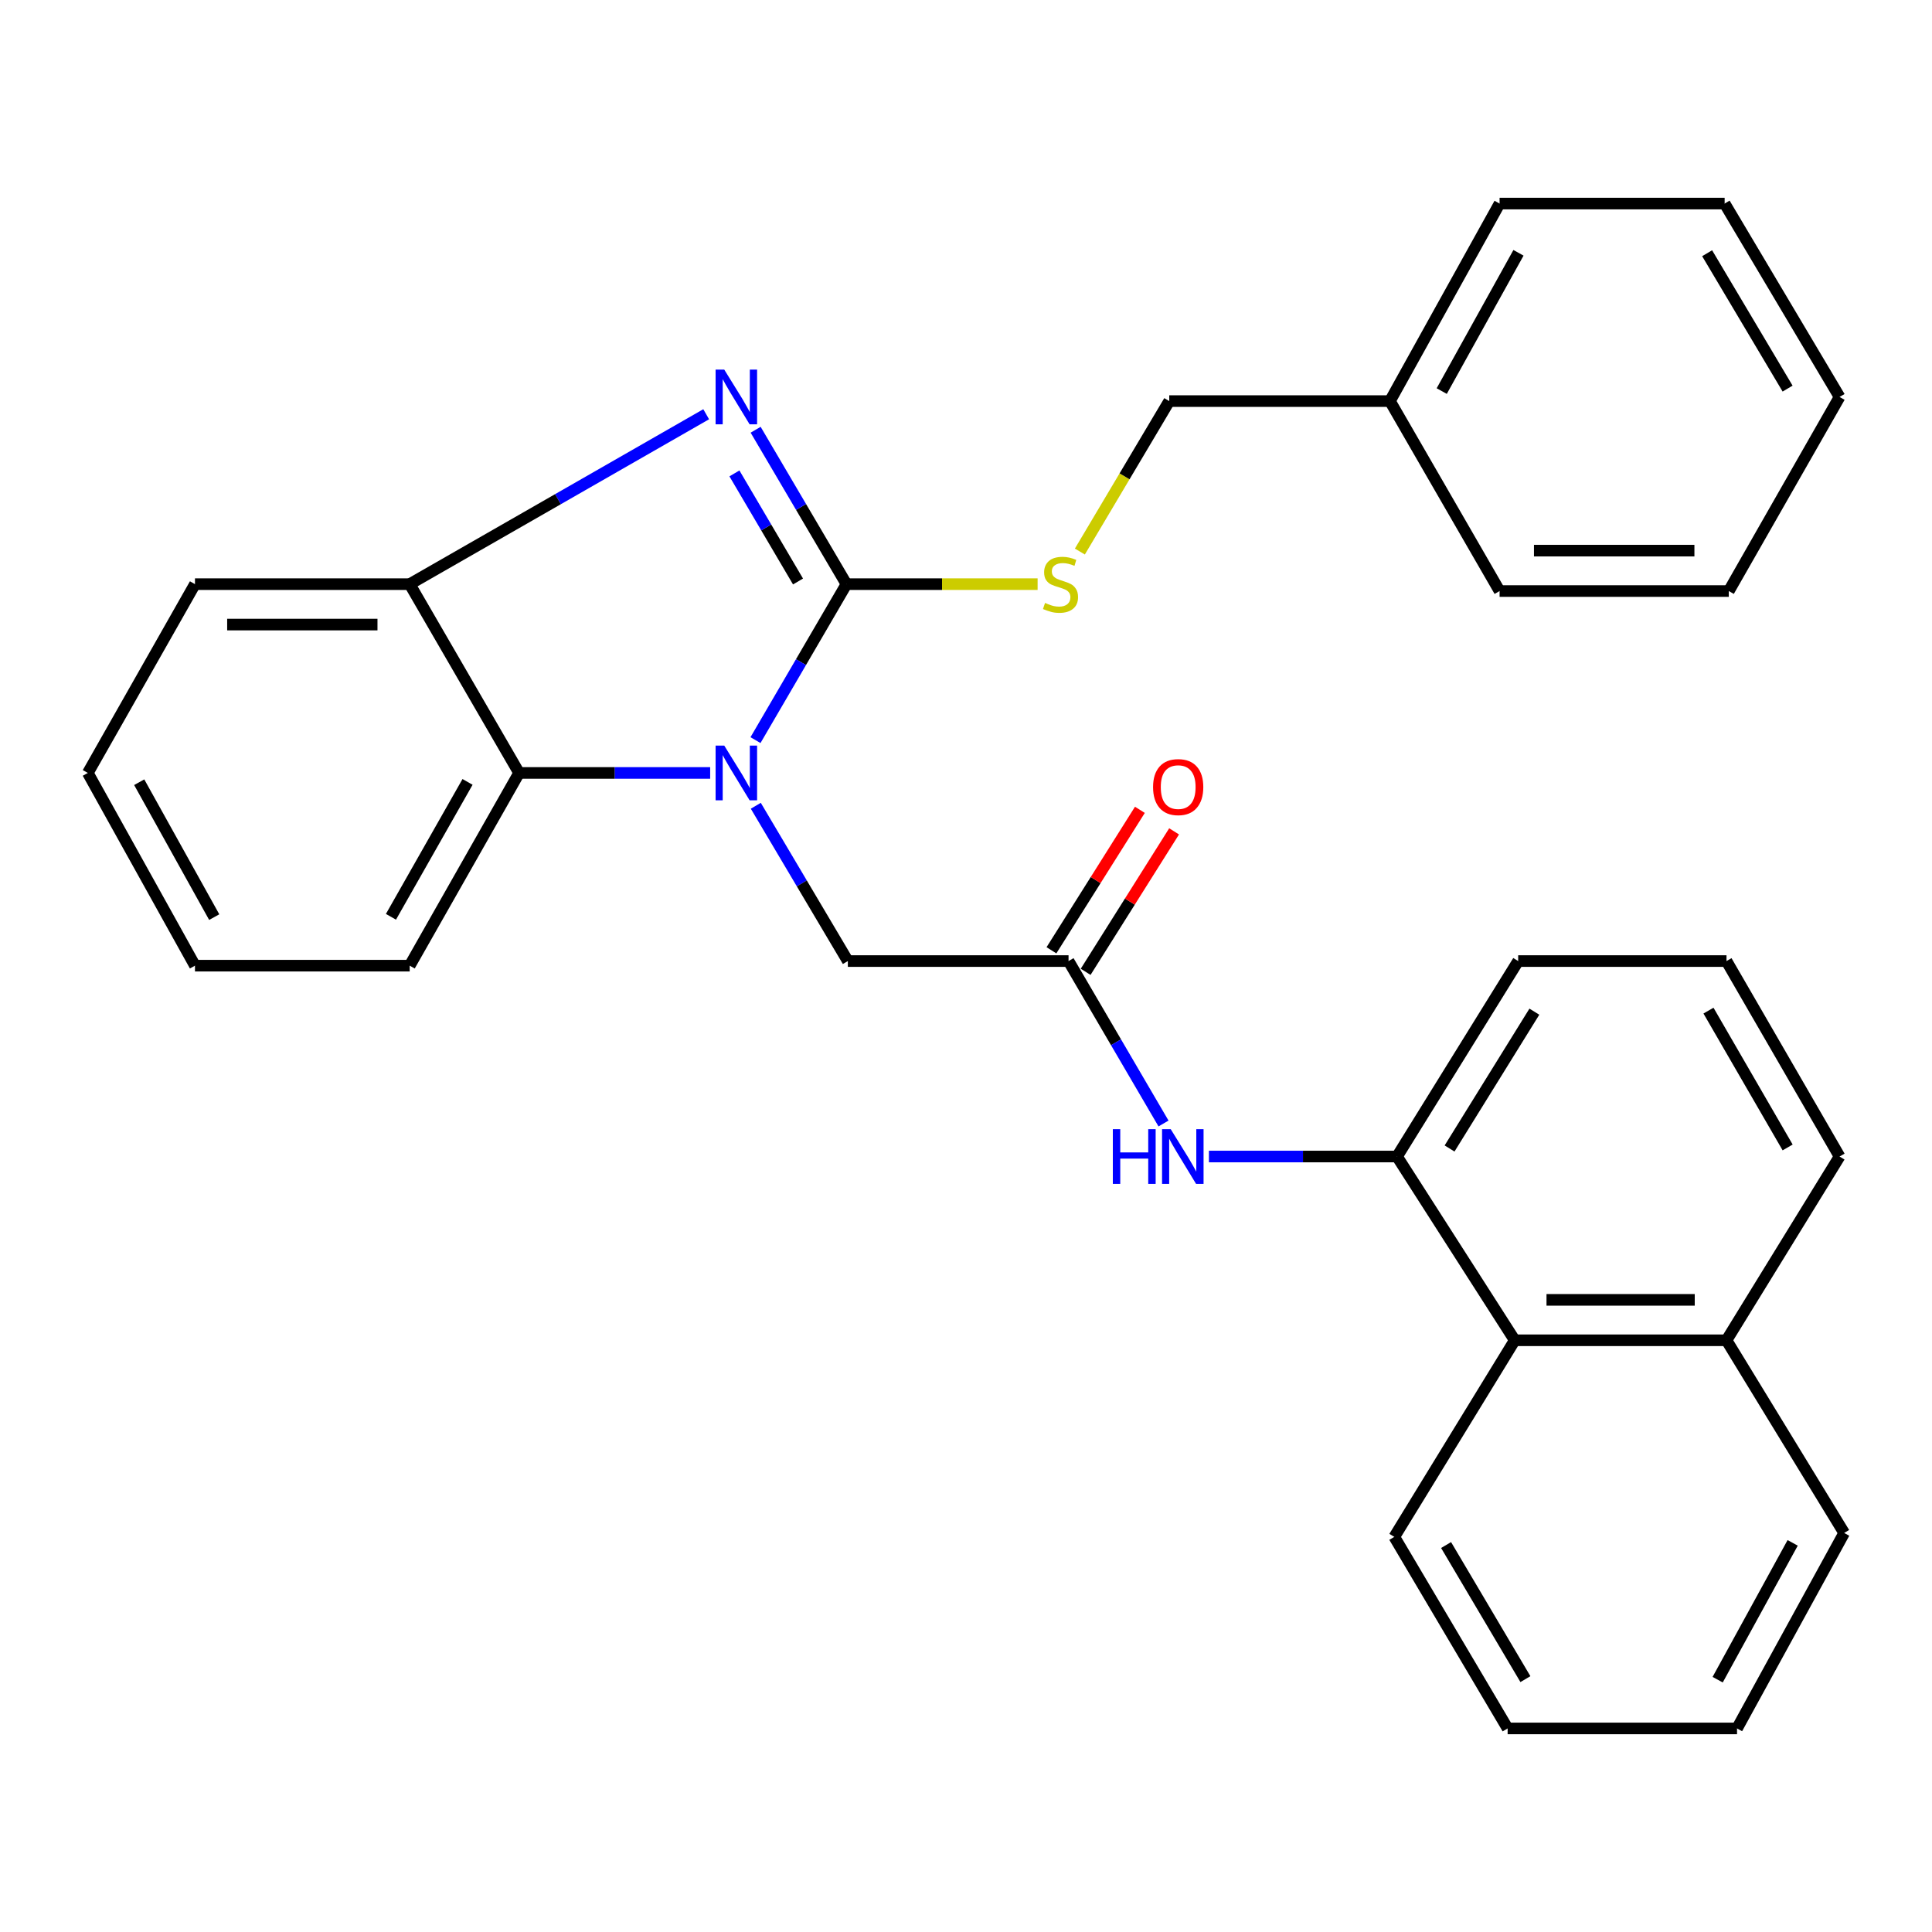 <?xml version='1.0' encoding='iso-8859-1'?>
<svg version='1.1' baseProfile='full'
              xmlns='http://www.w3.org/2000/svg'
                      xmlns:rdkit='http://www.rdkit.org/xml'
                      xmlns:xlink='http://www.w3.org/1999/xlink'
                  xml:space='preserve'
width='1000px' height='1000px' viewBox='0 0 1000 1000'>
<!-- END OF HEADER -->
<rect style='opacity:1.0;fill:#FFFFFF;stroke:none' width='1000' height='1000' x='0' y='0'> </rect>
<path class='bond-0' d='M 438.136,302.357 L 414.589,342.722' style='fill:none;fill-rule:evenodd;stroke:#000000;stroke-width:6px;stroke-linecap:butt;stroke-linejoin:miter;stroke-opacity:1' />
<path class='bond-0' d='M 414.589,342.722 L 391.041,383.086' style='fill:none;fill-rule:evenodd;stroke:#0000FF;stroke-width:6px;stroke-linecap:butt;stroke-linejoin:miter;stroke-opacity:1' />
<path class='bond-1' d='M 438.136,302.357 L 414.626,262.397' style='fill:none;fill-rule:evenodd;stroke:#000000;stroke-width:6px;stroke-linecap:butt;stroke-linejoin:miter;stroke-opacity:1' />
<path class='bond-1' d='M 414.626,262.397 L 391.115,222.436' style='fill:none;fill-rule:evenodd;stroke:#0000FF;stroke-width:6px;stroke-linecap:butt;stroke-linejoin:miter;stroke-opacity:1' />
<path class='bond-1' d='M 413.053,300.977 L 396.595,273.005' style='fill:none;fill-rule:evenodd;stroke:#000000;stroke-width:6px;stroke-linecap:butt;stroke-linejoin:miter;stroke-opacity:1' />
<path class='bond-1' d='M 396.595,273.005 L 380.138,245.032' style='fill:none;fill-rule:evenodd;stroke:#0000FF;stroke-width:6px;stroke-linecap:butt;stroke-linejoin:miter;stroke-opacity:1' />
<path class='bond-6' d='M 438.136,302.357 L 487.602,302.357' style='fill:none;fill-rule:evenodd;stroke:#000000;stroke-width:6px;stroke-linecap:butt;stroke-linejoin:miter;stroke-opacity:1' />
<path class='bond-6' d='M 487.602,302.357 L 537.067,302.357' style='fill:none;fill-rule:evenodd;stroke:#CCCC00;stroke-width:6px;stroke-linecap:butt;stroke-linejoin:miter;stroke-opacity:1' />
<path class='bond-2' d='M 367.58,400.075 L 318.134,400.075' style='fill:none;fill-rule:evenodd;stroke:#0000FF;stroke-width:6px;stroke-linecap:butt;stroke-linejoin:miter;stroke-opacity:1' />
<path class='bond-2' d='M 318.134,400.075 L 268.689,400.075' style='fill:none;fill-rule:evenodd;stroke:#000000;stroke-width:6px;stroke-linecap:butt;stroke-linejoin:miter;stroke-opacity:1' />
<path class='bond-8' d='M 391.201,417.064 L 415.023,457.254' style='fill:none;fill-rule:evenodd;stroke:#0000FF;stroke-width:6px;stroke-linecap:butt;stroke-linejoin:miter;stroke-opacity:1' />
<path class='bond-8' d='M 415.023,457.254 L 438.845,497.443' style='fill:none;fill-rule:evenodd;stroke:#000000;stroke-width:6px;stroke-linecap:butt;stroke-linejoin:miter;stroke-opacity:1' />
<path class='bond-3' d='M 365.519,214.412 L 288.787,258.385' style='fill:none;fill-rule:evenodd;stroke:#0000FF;stroke-width:6px;stroke-linecap:butt;stroke-linejoin:miter;stroke-opacity:1' />
<path class='bond-3' d='M 288.787,258.385 L 212.055,302.357' style='fill:none;fill-rule:evenodd;stroke:#000000;stroke-width:6px;stroke-linecap:butt;stroke-linejoin:miter;stroke-opacity:1' />
<path class='bond-14' d='M 268.689,400.075 L 212.055,499.826' style='fill:none;fill-rule:evenodd;stroke:#000000;stroke-width:6px;stroke-linecap:butt;stroke-linejoin:miter;stroke-opacity:1' />
<path class='bond-14' d='M 242.002,404.709 L 202.358,474.535' style='fill:none;fill-rule:evenodd;stroke:#000000;stroke-width:6px;stroke-linecap:butt;stroke-linejoin:miter;stroke-opacity:1' />
<path class='bond-30' d='M 268.689,400.075 L 212.055,302.357' style='fill:none;fill-rule:evenodd;stroke:#000000;stroke-width:6px;stroke-linecap:butt;stroke-linejoin:miter;stroke-opacity:1' />
<path class='bond-16' d='M 212.055,302.357 L 100.914,302.357' style='fill:none;fill-rule:evenodd;stroke:#000000;stroke-width:6px;stroke-linecap:butt;stroke-linejoin:miter;stroke-opacity:1' />
<path class='bond-16' d='M 195.384,323.277 L 117.585,323.277' style='fill:none;fill-rule:evenodd;stroke:#000000;stroke-width:6px;stroke-linecap:butt;stroke-linejoin:miter;stroke-opacity:1' />
<path class='bond-4' d='M 553.077,497.443 L 438.845,497.443' style='fill:none;fill-rule:evenodd;stroke:#000000;stroke-width:6px;stroke-linecap:butt;stroke-linejoin:miter;stroke-opacity:1' />
<path class='bond-5' d='M 553.077,497.443 L 577.654,539.483' style='fill:none;fill-rule:evenodd;stroke:#000000;stroke-width:6px;stroke-linecap:butt;stroke-linejoin:miter;stroke-opacity:1' />
<path class='bond-5' d='M 577.654,539.483 L 602.231,581.522' style='fill:none;fill-rule:evenodd;stroke:#0000FF;stroke-width:6px;stroke-linecap:butt;stroke-linejoin:miter;stroke-opacity:1' />
<path class='bond-10' d='M 561.929,503.016 L 584.818,466.664' style='fill:none;fill-rule:evenodd;stroke:#000000;stroke-width:6px;stroke-linecap:butt;stroke-linejoin:miter;stroke-opacity:1' />
<path class='bond-10' d='M 584.818,466.664 L 607.708,430.311' style='fill:none;fill-rule:evenodd;stroke:#FF0000;stroke-width:6px;stroke-linecap:butt;stroke-linejoin:miter;stroke-opacity:1' />
<path class='bond-10' d='M 544.226,491.87 L 567.116,455.517' style='fill:none;fill-rule:evenodd;stroke:#000000;stroke-width:6px;stroke-linecap:butt;stroke-linejoin:miter;stroke-opacity:1' />
<path class='bond-10' d='M 567.116,455.517 L 590.006,419.164' style='fill:none;fill-rule:evenodd;stroke:#FF0000;stroke-width:6px;stroke-linecap:butt;stroke-linejoin:miter;stroke-opacity:1' />
<path class='bond-7' d='M 625.734,598.612 L 674.42,598.612' style='fill:none;fill-rule:evenodd;stroke:#0000FF;stroke-width:6px;stroke-linecap:butt;stroke-linejoin:miter;stroke-opacity:1' />
<path class='bond-7' d='M 674.42,598.612 L 723.106,598.612' style='fill:none;fill-rule:evenodd;stroke:#000000;stroke-width:6px;stroke-linecap:butt;stroke-linejoin:miter;stroke-opacity:1' />
<path class='bond-12' d='M 558.941,285.482 L 582.071,246.543' style='fill:none;fill-rule:evenodd;stroke:#CCCC00;stroke-width:6px;stroke-linecap:butt;stroke-linejoin:miter;stroke-opacity:1' />
<path class='bond-12' d='M 582.071,246.543 L 605.202,207.604' style='fill:none;fill-rule:evenodd;stroke:#000000;stroke-width:6px;stroke-linecap:butt;stroke-linejoin:miter;stroke-opacity:1' />
<path class='bond-9' d='M 723.106,598.612 L 784.028,693.726' style='fill:none;fill-rule:evenodd;stroke:#000000;stroke-width:6px;stroke-linecap:butt;stroke-linejoin:miter;stroke-opacity:1' />
<path class='bond-15' d='M 723.106,598.612 L 785.807,497.443' style='fill:none;fill-rule:evenodd;stroke:#000000;stroke-width:6px;stroke-linecap:butt;stroke-linejoin:miter;stroke-opacity:1' />
<path class='bond-15' d='M 750.293,594.457 L 794.183,523.639' style='fill:none;fill-rule:evenodd;stroke:#000000;stroke-width:6px;stroke-linecap:butt;stroke-linejoin:miter;stroke-opacity:1' />
<path class='bond-11' d='M 784.028,693.726 L 893.635,693.726' style='fill:none;fill-rule:evenodd;stroke:#000000;stroke-width:6px;stroke-linecap:butt;stroke-linejoin:miter;stroke-opacity:1' />
<path class='bond-11' d='M 800.469,672.807 L 877.194,672.807' style='fill:none;fill-rule:evenodd;stroke:#000000;stroke-width:6px;stroke-linecap:butt;stroke-linejoin:miter;stroke-opacity:1' />
<path class='bond-18' d='M 784.028,693.726 L 721.688,795.488' style='fill:none;fill-rule:evenodd;stroke:#000000;stroke-width:6px;stroke-linecap:butt;stroke-linejoin:miter;stroke-opacity:1' />
<path class='bond-20' d='M 893.635,693.726 L 954.545,793.465' style='fill:none;fill-rule:evenodd;stroke:#000000;stroke-width:6px;stroke-linecap:butt;stroke-linejoin:miter;stroke-opacity:1' />
<path class='bond-33' d='M 893.635,693.726 L 952.163,598.612' style='fill:none;fill-rule:evenodd;stroke:#000000;stroke-width:6px;stroke-linecap:butt;stroke-linejoin:miter;stroke-opacity:1' />
<path class='bond-13' d='M 605.202,207.604 L 719.434,207.604' style='fill:none;fill-rule:evenodd;stroke:#000000;stroke-width:6px;stroke-linecap:butt;stroke-linejoin:miter;stroke-opacity:1' />
<path class='bond-21' d='M 719.434,207.604 L 776.184,105.366' style='fill:none;fill-rule:evenodd;stroke:#000000;stroke-width:6px;stroke-linecap:butt;stroke-linejoin:miter;stroke-opacity:1' />
<path class='bond-21' d='M 746.237,202.421 L 785.962,130.854' style='fill:none;fill-rule:evenodd;stroke:#000000;stroke-width:6px;stroke-linecap:butt;stroke-linejoin:miter;stroke-opacity:1' />
<path class='bond-22' d='M 719.434,207.604 L 776.184,305.925' style='fill:none;fill-rule:evenodd;stroke:#000000;stroke-width:6px;stroke-linecap:butt;stroke-linejoin:miter;stroke-opacity:1' />
<path class='bond-23' d='M 212.055,499.826 L 100.914,499.826' style='fill:none;fill-rule:evenodd;stroke:#000000;stroke-width:6px;stroke-linecap:butt;stroke-linejoin:miter;stroke-opacity:1' />
<path class='bond-17' d='M 785.807,497.443 L 893.635,497.443' style='fill:none;fill-rule:evenodd;stroke:#000000;stroke-width:6px;stroke-linecap:butt;stroke-linejoin:miter;stroke-opacity:1' />
<path class='bond-24' d='M 100.914,302.357 L 45.455,400.075' style='fill:none;fill-rule:evenodd;stroke:#000000;stroke-width:6px;stroke-linecap:butt;stroke-linejoin:miter;stroke-opacity:1' />
<path class='bond-19' d='M 893.635,497.443 L 952.163,598.612' style='fill:none;fill-rule:evenodd;stroke:#000000;stroke-width:6px;stroke-linecap:butt;stroke-linejoin:miter;stroke-opacity:1' />
<path class='bond-19' d='M 884.306,523.094 L 925.276,593.912' style='fill:none;fill-rule:evenodd;stroke:#000000;stroke-width:6px;stroke-linecap:butt;stroke-linejoin:miter;stroke-opacity:1' />
<path class='bond-25' d='M 721.688,795.488 L 780.344,894.634' style='fill:none;fill-rule:evenodd;stroke:#000000;stroke-width:6px;stroke-linecap:butt;stroke-linejoin:miter;stroke-opacity:1' />
<path class='bond-25' d='M 748.491,799.708 L 789.551,869.111' style='fill:none;fill-rule:evenodd;stroke:#000000;stroke-width:6px;stroke-linecap:butt;stroke-linejoin:miter;stroke-opacity:1' />
<path class='bond-34' d='M 954.545,793.465 L 899.086,894.634' style='fill:none;fill-rule:evenodd;stroke:#000000;stroke-width:6px;stroke-linecap:butt;stroke-linejoin:miter;stroke-opacity:1' />
<path class='bond-34' d='M 927.882,798.585 L 889.061,869.403' style='fill:none;fill-rule:evenodd;stroke:#000000;stroke-width:6px;stroke-linecap:butt;stroke-linejoin:miter;stroke-opacity:1' />
<path class='bond-27' d='M 776.184,105.366 L 892.67,105.366' style='fill:none;fill-rule:evenodd;stroke:#000000;stroke-width:6px;stroke-linecap:butt;stroke-linejoin:miter;stroke-opacity:1' />
<path class='bond-28' d='M 776.184,305.925 L 894.82,305.925' style='fill:none;fill-rule:evenodd;stroke:#000000;stroke-width:6px;stroke-linecap:butt;stroke-linejoin:miter;stroke-opacity:1' />
<path class='bond-28' d='M 793.979,285.006 L 877.025,285.006' style='fill:none;fill-rule:evenodd;stroke:#000000;stroke-width:6px;stroke-linecap:butt;stroke-linejoin:miter;stroke-opacity:1' />
<path class='bond-31' d='M 100.914,499.826 L 45.455,400.075' style='fill:none;fill-rule:evenodd;stroke:#000000;stroke-width:6px;stroke-linecap:butt;stroke-linejoin:miter;stroke-opacity:1' />
<path class='bond-31' d='M 110.879,474.698 L 72.057,404.872' style='fill:none;fill-rule:evenodd;stroke:#000000;stroke-width:6px;stroke-linecap:butt;stroke-linejoin:miter;stroke-opacity:1' />
<path class='bond-26' d='M 780.344,894.634 L 899.086,894.634' style='fill:none;fill-rule:evenodd;stroke:#000000;stroke-width:6px;stroke-linecap:butt;stroke-linejoin:miter;stroke-opacity:1' />
<path class='bond-32' d='M 892.67,105.366 L 952.163,205.465' style='fill:none;fill-rule:evenodd;stroke:#000000;stroke-width:6px;stroke-linecap:butt;stroke-linejoin:miter;stroke-opacity:1' />
<path class='bond-32' d='M 883.611,131.069 L 925.256,201.138' style='fill:none;fill-rule:evenodd;stroke:#000000;stroke-width:6px;stroke-linecap:butt;stroke-linejoin:miter;stroke-opacity:1' />
<path class='bond-29' d='M 894.82,305.925 L 952.163,205.465' style='fill:none;fill-rule:evenodd;stroke:#000000;stroke-width:6px;stroke-linecap:butt;stroke-linejoin:miter;stroke-opacity:1' />
<path  class='atom-1' d='M 374.871 385.915
L 384.151 400.915
Q 385.071 402.395, 386.551 405.075
Q 388.031 407.755, 388.111 407.915
L 388.111 385.915
L 391.871 385.915
L 391.871 414.235
L 387.991 414.235
L 378.031 397.835
Q 376.871 395.915, 375.631 393.715
Q 374.431 391.515, 374.071 390.835
L 374.071 414.235
L 370.391 414.235
L 370.391 385.915
L 374.871 385.915
' fill='#0000FF'/>
<path  class='atom-2' d='M 374.871 191.305
L 384.151 206.305
Q 385.071 207.785, 386.551 210.465
Q 388.031 213.145, 388.111 213.305
L 388.111 191.305
L 391.871 191.305
L 391.871 219.625
L 387.991 219.625
L 378.031 203.225
Q 376.871 201.305, 375.631 199.105
Q 374.431 196.905, 374.071 196.225
L 374.071 219.625
L 370.391 219.625
L 370.391 191.305
L 374.871 191.305
' fill='#0000FF'/>
<path  class='atom-6' d='M 576.001 584.452
L 579.841 584.452
L 579.841 596.492
L 594.321 596.492
L 594.321 584.452
L 598.161 584.452
L 598.161 612.772
L 594.321 612.772
L 594.321 599.692
L 579.841 599.692
L 579.841 612.772
L 576.001 612.772
L 576.001 584.452
' fill='#0000FF'/>
<path  class='atom-6' d='M 605.961 584.452
L 615.241 599.452
Q 616.161 600.932, 617.641 603.612
Q 619.121 606.292, 619.201 606.452
L 619.201 584.452
L 622.961 584.452
L 622.961 612.772
L 619.081 612.772
L 609.121 596.372
Q 607.961 594.452, 606.721 592.252
Q 605.521 590.052, 605.161 589.372
L 605.161 612.772
L 601.481 612.772
L 601.481 584.452
L 605.961 584.452
' fill='#0000FF'/>
<path  class='atom-7' d='M 540.917 312.077
Q 541.237 312.197, 542.557 312.757
Q 543.877 313.317, 545.317 313.677
Q 546.797 313.997, 548.237 313.997
Q 550.917 313.997, 552.477 312.717
Q 554.037 311.397, 554.037 309.117
Q 554.037 307.557, 553.237 306.597
Q 552.477 305.637, 551.277 305.117
Q 550.077 304.597, 548.077 303.997
Q 545.557 303.237, 544.037 302.517
Q 542.557 301.797, 541.477 300.277
Q 540.437 298.757, 540.437 296.197
Q 540.437 292.637, 542.837 290.437
Q 545.277 288.237, 550.077 288.237
Q 553.357 288.237, 557.077 289.797
L 556.157 292.877
Q 552.757 291.477, 550.197 291.477
Q 547.437 291.477, 545.917 292.637
Q 544.397 293.757, 544.437 295.717
Q 544.437 297.237, 545.197 298.157
Q 545.997 299.077, 547.117 299.597
Q 548.277 300.117, 550.197 300.717
Q 552.757 301.517, 554.277 302.317
Q 555.797 303.117, 556.877 304.757
Q 557.997 306.357, 557.997 309.117
Q 557.997 313.037, 555.357 315.157
Q 552.757 317.237, 548.397 317.237
Q 545.877 317.237, 543.957 316.677
Q 542.077 316.157, 539.837 315.237
L 540.917 312.077
' fill='#CCCC00'/>
<path  class='atom-11' d='M 596.827 407.395
Q 596.827 400.595, 600.187 396.795
Q 603.547 392.995, 609.827 392.995
Q 616.107 392.995, 619.467 396.795
Q 622.827 400.595, 622.827 407.395
Q 622.827 414.275, 619.427 418.195
Q 616.027 422.075, 609.827 422.075
Q 603.587 422.075, 600.187 418.195
Q 596.827 414.315, 596.827 407.395
M 609.827 418.875
Q 614.147 418.875, 616.467 415.995
Q 618.827 413.075, 618.827 407.395
Q 618.827 401.835, 616.467 399.035
Q 614.147 396.195, 609.827 396.195
Q 605.507 396.195, 603.147 398.995
Q 600.827 401.795, 600.827 407.395
Q 600.827 413.115, 603.147 415.995
Q 605.507 418.875, 609.827 418.875
' fill='#FF0000'/>
</svg>
